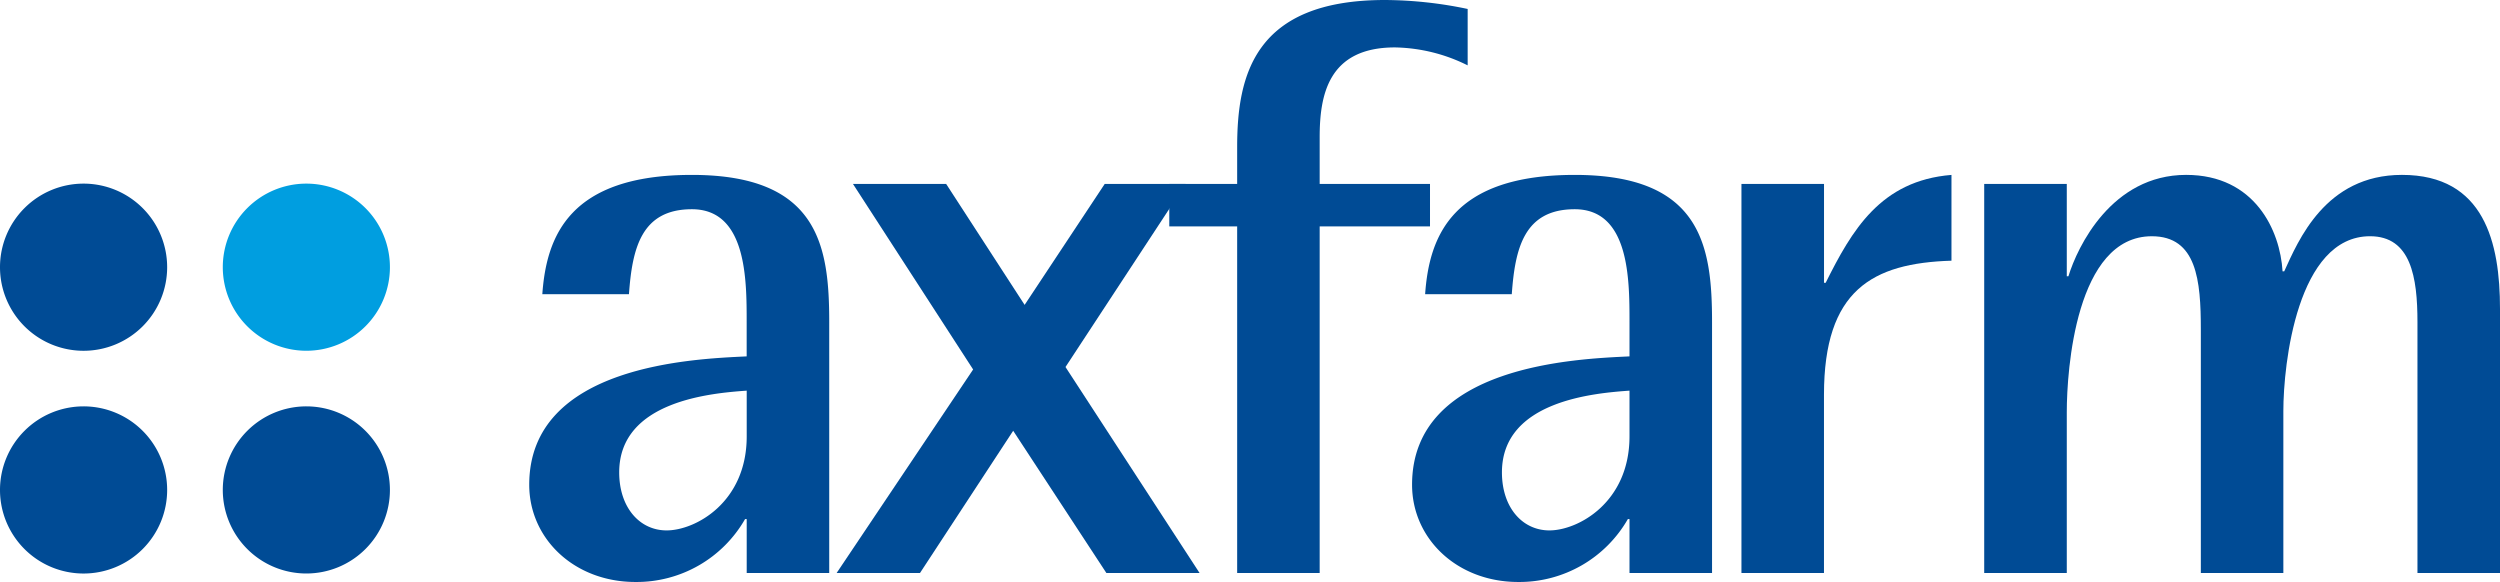 <svg xmlns="http://www.w3.org/2000/svg" viewBox="0 0 192.756 44.872"><title>axFarm</title><g id="Warstwa_2" data-name="Warstwa 2"><g id="axfarm"><path d="M12.888,20.6a6.444,6.444,0,1,1-6.446-6.442A6.445,6.445,0,0,1,12.888,20.6Z" fill="#004b95" fill-rule="evenodd"/><path d="M30.064,20.6a6.443,6.443,0,1,1-6.441-6.442A6.443,6.443,0,0,1,30.064,20.6Z" fill="#009ee0" fill-rule="evenodd"/><path d="M12.888,37.772a6.444,6.444,0,1,1-6.446-6.44,6.444,6.444,0,0,1,6.446,6.44Z" fill="#004b95" fill-rule="evenodd"/><path d="M30.064,37.772a6.443,6.443,0,1,1-6.441-6.44,6.442,6.442,0,0,1,6.441,6.44Z" fill="#004b95" fill-rule="evenodd"/><path d="M57.573,40.02h-.125A9.633,9.633,0,0,1,49,44.872c-4.727,0-8.195-3.339-8.195-7.5,0-9.265,12.8-9.7,16.765-9.894V24.832c0-3.279,0-8.7-4.223-8.7-3.906,0-4.6,3.024-4.853,6.553h-6.68c.317-4.473,2.081-9.2,11.533-9.2,9.77,0,10.588,5.483,10.588,11.346V44.179H57.573V40.02Zm0-9.9c-2.646.191-9.831.758-9.831,6.3,0,2.711,1.577,4.476,3.655,4.476,2.206,0,6.176-2.145,6.176-7.249v-3.53Z" fill="#004b95" fill-rule="evenodd"/><polygon points="75.031 28.488 65.765 14.181 72.95 14.181 79.001 23.508 85.177 14.181 91.416 14.181 82.152 28.298 92.489 44.179 85.304 44.179 78.119 33.213 70.934 44.179 64.507 44.179 75.031 28.488 75.031 28.488" fill="#004b95" fill-rule="evenodd"/><path d="M95.388,17.456H90.155V14.181h5.233V11.344C95.388,5.8,96.707,0,106.793,0a31.655,31.655,0,0,1,6.367.691V5.04a13.007,13.007,0,0,0-5.61-1.384c-5.169,0-5.8,3.718-5.8,6.931v3.594h8.507v3.275h-8.507V44.179H95.388V17.456Z" fill="#004b95" fill-rule="evenodd"/><path d="M125.638,40.02h-.125a9.638,9.638,0,0,1-8.447,4.852c-4.727,0-8.192-3.339-8.192-7.5,0-9.265,12.793-9.7,16.764-9.894V24.832c0-3.279,0-8.7-4.224-8.7-3.906,0-4.6,3.024-4.852,6.553h-6.681c.314-4.473,2.082-9.2,11.533-9.2,9.771,0,10.589,5.483,10.589,11.346V44.179h-6.365V40.02Zm0-9.9c-2.648.191-9.835.758-9.835,6.3,0,2.711,1.577,4.476,3.66,4.476,2.2,0,6.175-2.145,6.175-7.249v-3.53Z" fill="#004b95" fill-rule="evenodd"/><path d="M134.27,14.181h6.366v7.625h.127c2.014-4.034,4.222-7.878,9.7-8.32V20.1c-6.111.19-9.83,2.27-9.83,10.338V44.179H134.27v-30Z" fill="#004b95" fill-rule="evenodd"/><path d="M152.987,14.181h6.367V21.3h.127c.691-2.27,3.338-7.816,9.074-7.816,5.3,0,7.249,4.286,7.436,7.438h.127c1.072-2.331,3.152-7.438,9.077-7.438,6.363,0,7.561,5.234,7.561,10.336V44.179h-6.364V24.832c0-3.468-.506-6.618-3.656-6.618-5.608,0-6.684,9.831-6.684,13.487V44.179H169.69V25.4c0-3.782-.314-7.185-3.781-7.185-5.861,0-6.555,10.335-6.555,13.55V44.179h-6.367v-30Z" fill="#004b95" fill-rule="evenodd"/></g></g></svg>